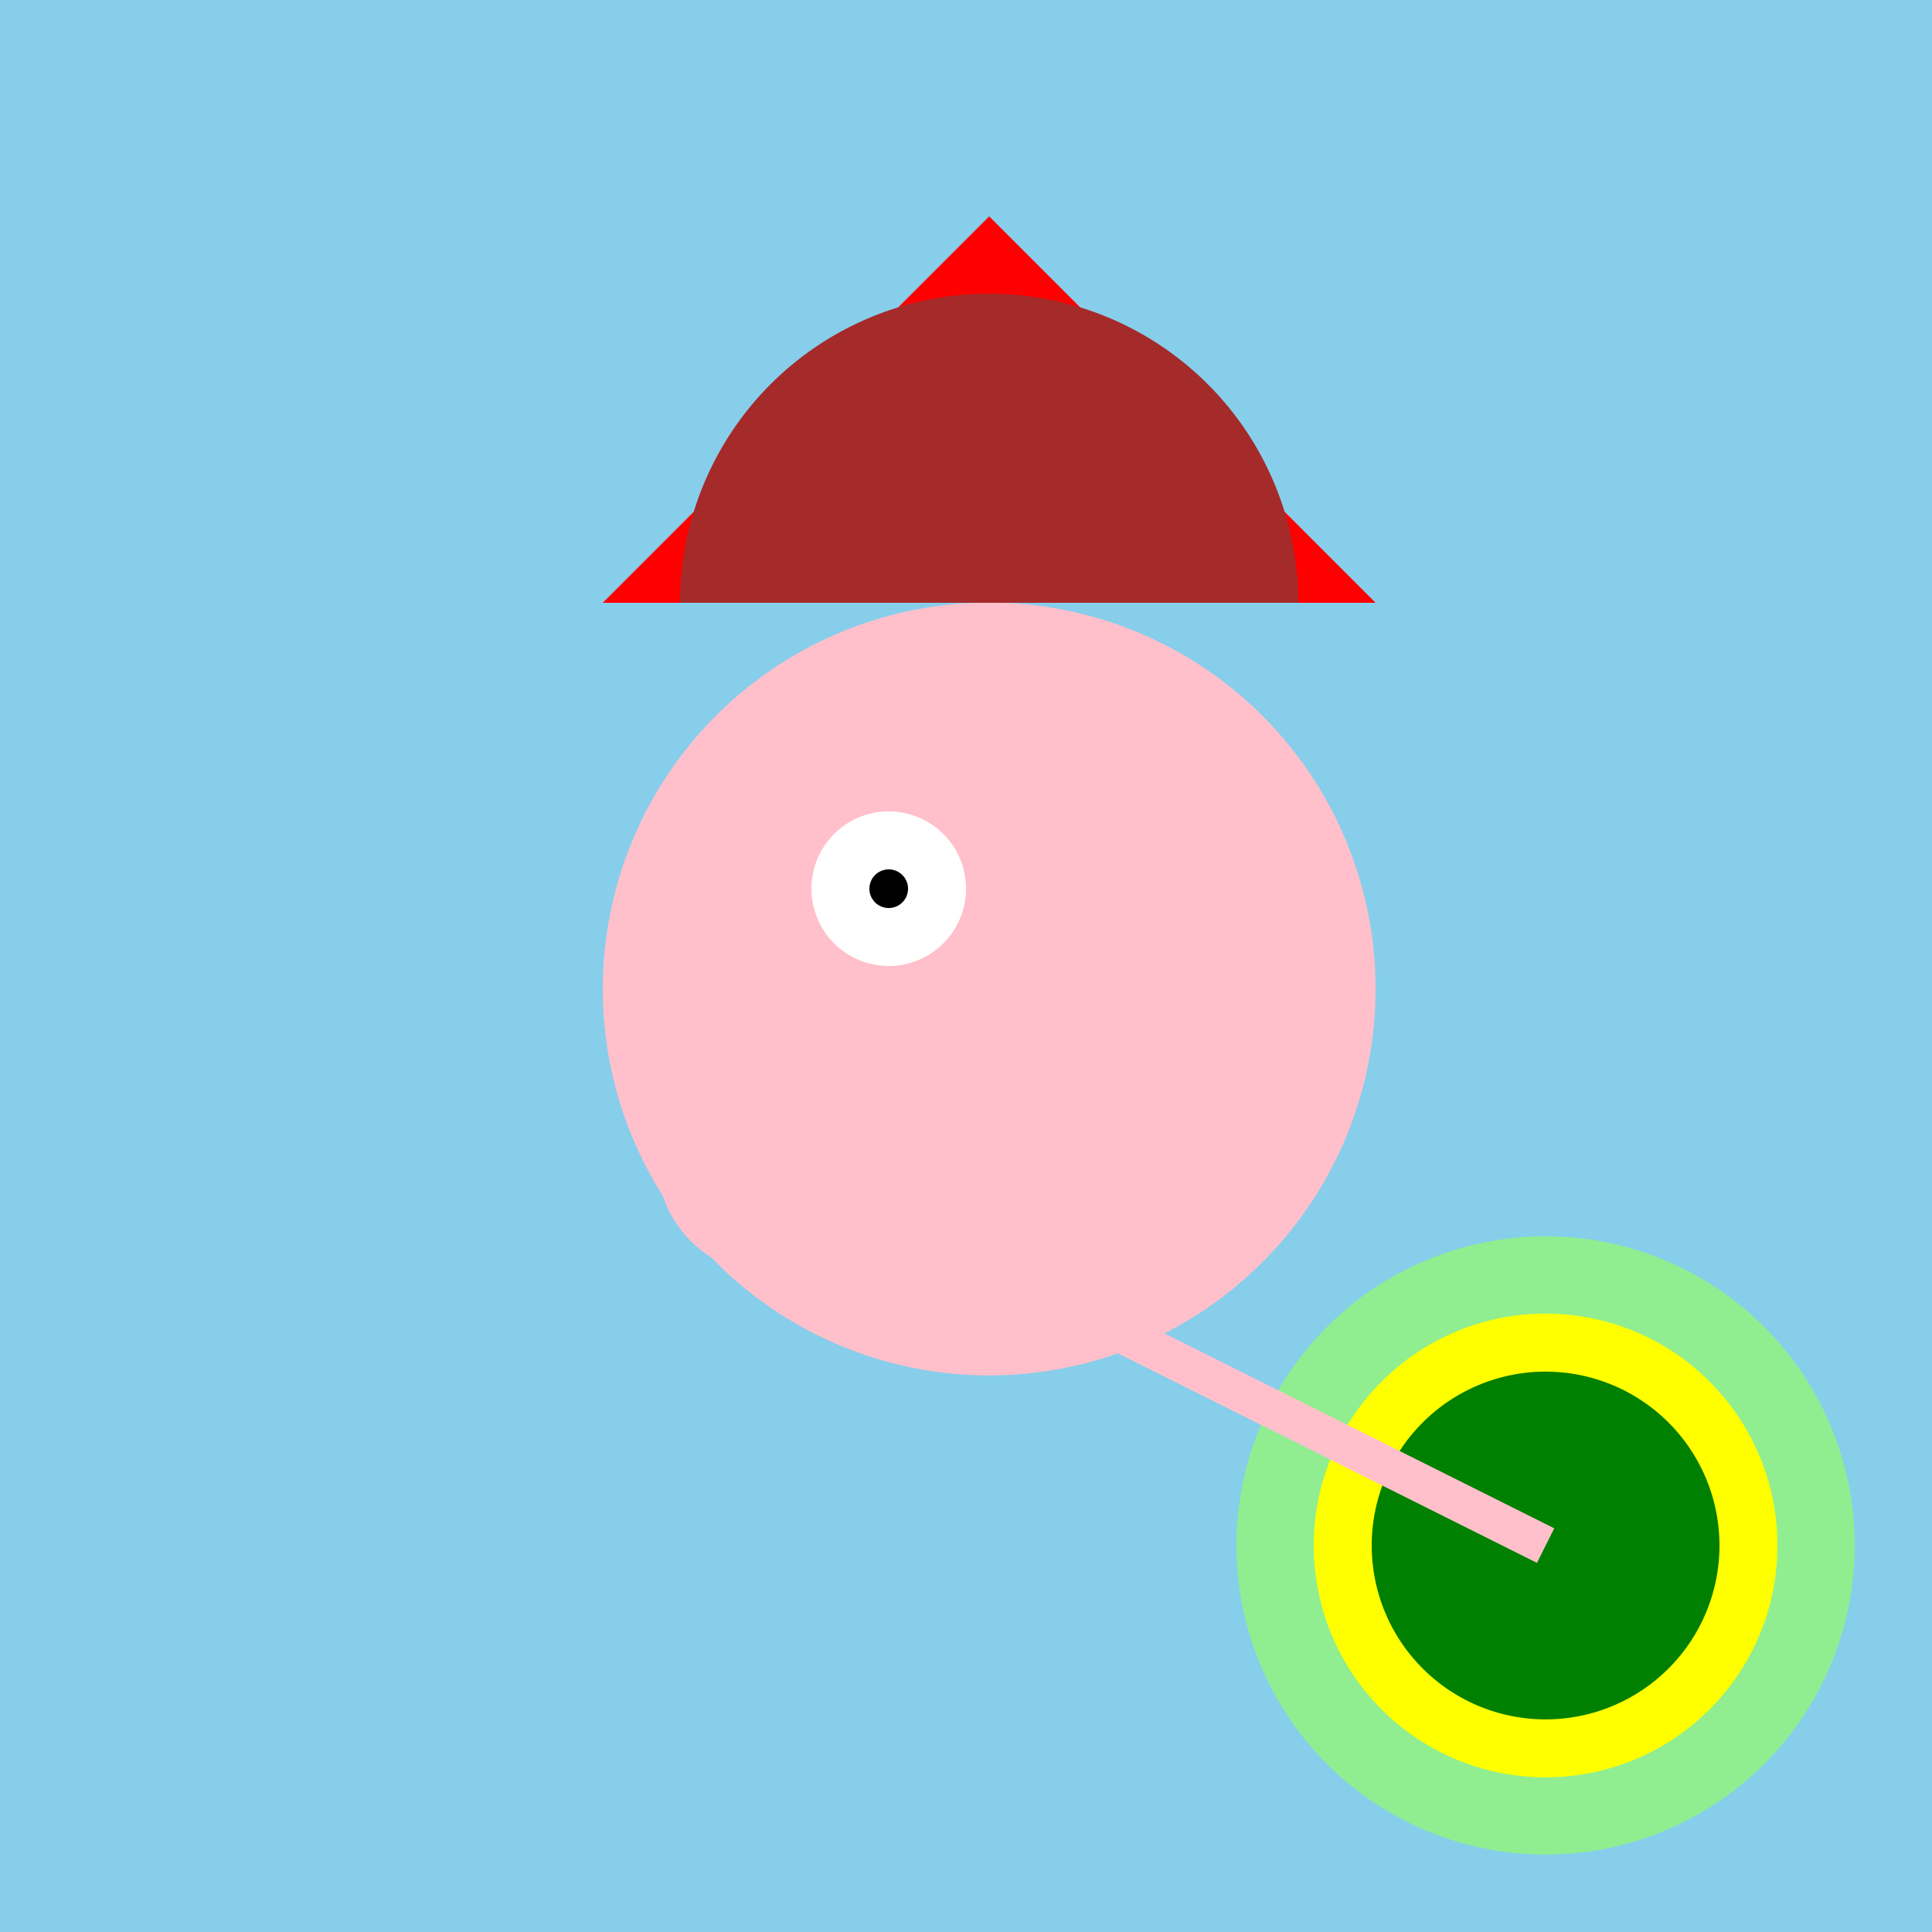 <!--

Generated by DrawGPT.
Free, open source, AI generated images in SVG, PNG, and HTML Canvas format.
https://drawgpt.ai

Created: 2023-09-27T04:28:30.705Z
Link: https://drawgpt.ai/prompt/90908/

-->
<svg xmlns="http://www.w3.org/2000/svg" xmlns:xlink="http://www.w3.org/1999/xlink" width="500" height="500"><defs/><g><rect fill="skyblue" stroke="none" x="0" y="0" width="512" height="512"/><path fill="pink" stroke="none" paint-order="stroke fill markers" d=" M 356 256 A 100 100 0 1 1 356 255.9"/><path fill="white" stroke="none" paint-order="stroke fill markers" d=" M 250 230 A 20 20 0 1 1 250 229.98"/><path fill="black" stroke="none" paint-order="stroke fill markers" d=" M 235 230 A 5 5 0 1 1 235 229.995"/><path fill="red" stroke="none" paint-order="stroke fill markers" d=" M 156 156 L 356 156 L 256 56 Z"/><path fill="brown" stroke="none" paint-order="stroke fill markers" d=" M 336 156 A 80 80 0 1 0 176 156"/><path fill="pink" stroke="none" paint-order="stroke fill markers" d=" M 230 300 A 30 30 0 1 1 230 299.97"/><path fill="lightgreen" stroke="none" paint-order="stroke fill markers" d=" M 480 400 A 80 80 0 1 1 480 399.92"/><path fill="white" stroke="none" paint-order="stroke fill markers" d=" M 450 380 A 20 20 0 1 1 450 379.98"/><path fill="black" stroke="none" paint-order="stroke fill markers" d=" M 435 380 A 5 5 0 1 1 435 379.995"/><path fill="yellow" stroke="none" paint-order="stroke fill markers" d=" M 460 400 A 60 60 0 1 1 460 399.94"/><path fill="green" stroke="none" paint-order="stroke fill markers" d=" M 445 400 A 45 45 0 1 1 445 399.955"/><path fill="none" stroke="pink" paint-order="fill stroke markers" d=" M 200 300 L 400 400" stroke-miterlimit="10" stroke-width="10" stroke-dasharray=""/></g></svg>